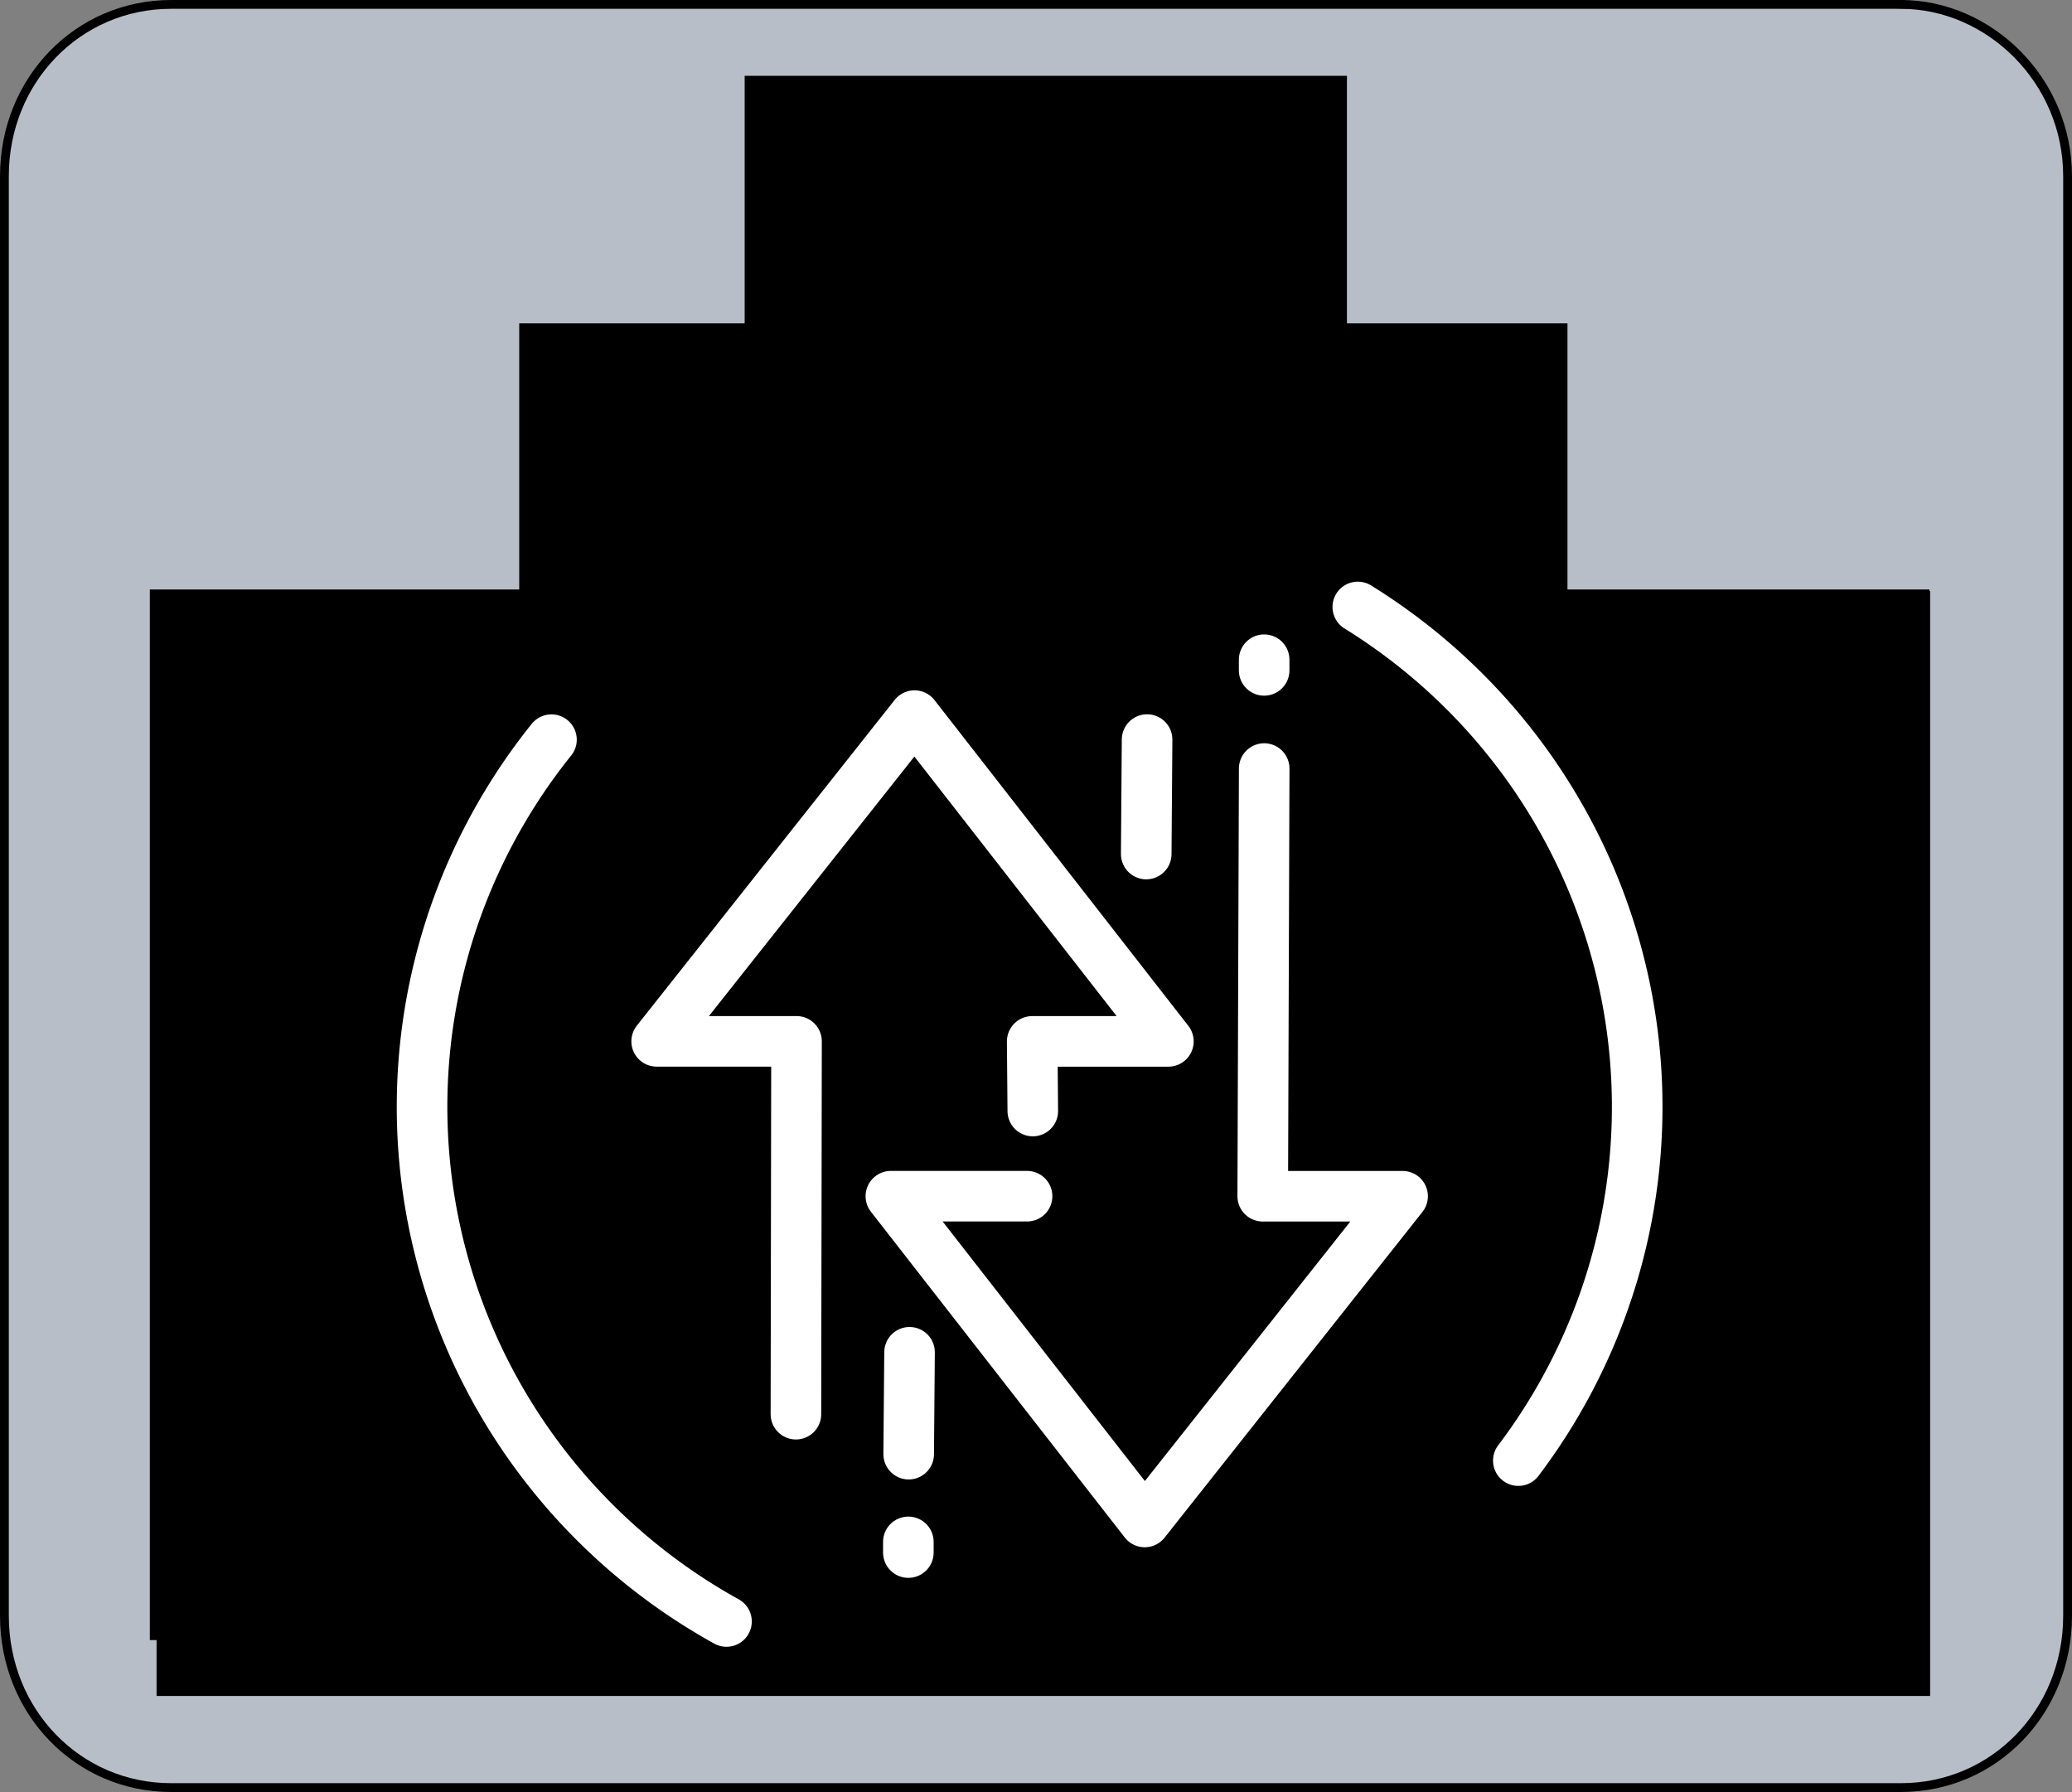 <?xml version="1.0" encoding="UTF-8" standalone="no"?>
<svg
   width="206.154"
   height="178.282"
   viewBox="0 0 206.154 178.282"
   id="triangle"
   version="1.1"
   sodipodi:docname="port-isolation.svg"
   inkscape:version="1.2.2 (b0a8486541, 2022-12-01)"
   xmlns:inkscape="http://www.inkscape.org/namespaces/inkscape"
   xmlns:sodipodi="http://sodipodi.sourceforge.net/DTD/sodipodi-0.dtd"
   xmlns="http://www.w3.org/2000/svg"
   xmlns:svg="http://www.w3.org/2000/svg">
  <rect x="0" y="0" width="206.154" height="178.282" fill="#808080" stroke="none"/>
  <defs
     id="defs1386" />
  <sodipodi:namedview
     id="namedview1384"
     pagecolor="#ffffff"
     bordercolor="#666666"
     borderopacity="1.0"
     inkscape:showpageshadow="2"
     inkscape:pageopacity="1"
     inkscape:pagecheckerboard="0"
     inkscape:deskcolor="#d1d1d1"
     showgrid="false"
     inkscape:zoom="1.9866334"
     inkscape:cx="165.10344"
     inkscape:cy="135.90832"
     inkscape:window-width="1920"
     inkscape:window-height="1118"
     inkscape:window-x="0"
     inkscape:window-y="0"
     inkscape:window-maximized="1"
     inkscape:current-layer="triangle" />
  <path
     d="M 189.137,0.438 H 17.017 c -9.264,0 -16.578,7.538 -16.578,17.087 V 160.756 c 0,9.549 7.314,17.087 16.578,17.087 H 189.137 c 9.264,0 16.578,-7.538 16.578,-17.087 V 17.526 c 0,-9.549 -7.801,-17.087 -16.578,-17.087 z"
     class="st4"
     inkscape:connector-curvature="0"
     inkscape:label="port-frame-1"
     id="port-frame-1"
     style="vector-effect:non-scaling-stroke;fill:#b7bec8;stroke:#000000;stroke-width:0.877" />
  <path
     d="M 132.576,8.982 V 33.608 h 21.942 v 26.636 h 18.041 18.041 v 18.595 69.856 18.595 H 172.559 35.057 17.017 V 148.695 78.838 60.243 h 18.041 18.041 V 33.608 h 18.529 3.901 V 8.982 Z"
     class="st6"
     inkscape:connector-curvature="0"
     id="port-background-1"
     inkscape:label="port-background-1"
     style="font-size:21.149px;fill:#000000;stroke:#000000;stroke-width:2.877;stroke-linecap:round" />
  <rect
     style="fill:#000000;fill-rule:evenodd;stroke-width:9.336;stroke-linecap:round;stroke-linejoin:round;paint-order:fill markers stroke;stop-color:#000000"
     id="port-icon-container-1"
     width="177.062"
     height="104.52"
     x="14.907"
     y="58.647"
     inkscape:label="port-icon-container-1" />
  <g
     id="g25230"
     transform="matrix(0.08,0,0,0.08,-236.159,91.127)">
    <g
       id="portconnected"
       style="stroke:#ffffff;stroke-width:1.351;stroke-miterlimit:4;stroke-dasharray:none;stroke-opacity:1"
       transform="matrix(46.561,0,0,46.561,-48063.742,-67896.281)"
       inkscape:label="portconnected">
      <path
         style="fill:none;stroke:#ffffff;stroke-width:1.351;stroke-linecap:round;stroke-linejoin:round;stroke-miterlimit:4;stroke-dasharray:none;stroke-opacity:1"
         d="m 1116.935,1471.529 0.016,-9.958 h -3.736 l 6.888,-8.7 6.781,8.701 h -3.638 l 0.016,1.86"
         id="path893-4-4-1"
         sodipodi:nodetypes="ccccccc" />
      <path
         style="fill:none;stroke:#ffffff;stroke-width:1.351;stroke-linecap:round;stroke-linejoin:round;stroke-miterlimit:4;stroke-dasharray:none;stroke-opacity:1"
         d="m 1129.443,1454.285 -0.039,11.423 h 3.736 l -6.888,8.7 -6.781,-8.701 h 3.638 v 0"
         id="path893-5-8-2-03"
         sodipodi:nodetypes="ccccccc" />
      <path
         style="fill:none;stroke:#ffffff;stroke-width:1.351;stroke-linecap:round;stroke-linejoin:round;stroke-miterlimit:4;stroke-dasharray:none;stroke-opacity:1"
         d="m 1119.947,1472.597 0.023,-2.721"
         id="path3106-0-2-4" />
      <path
         style="fill:none;stroke:#ffffff;stroke-width:1.351;stroke-linecap:round;stroke-linejoin:round;stroke-miterlimit:4;stroke-dasharray:none;stroke-opacity:1"
         d="m 1126.292,1456.568 0.023,-3.057"
         id="path3106-3-4-2-0" />
      <path
         style="fill:none;stroke:#ffffff;stroke-width:1.351;stroke-linecap:round;stroke-linejoin:round;stroke-miterlimit:4;stroke-dasharray:none;stroke-opacity:1"
         d="m 1119.938,1475.225 v -0.285"
         id="path3106-9-2-0-3"
         sodipodi:nodetypes="cc" />
      <path
         style="fill:none;stroke:#ffffff;stroke-width:1.351;stroke-linecap:round;stroke-linejoin:round;stroke-miterlimit:4;stroke-dasharray:none;stroke-opacity:1"
         d="m 1129.442,1451.663 v -0.285"
         id="path3106-9-9-9-5-9"
         sodipodi:nodetypes="cc" />
    </g>
    <g
       id="g14609"
       style="stroke-width:0.3;stroke-dasharray:none"
       transform="matrix(209.713,0,0,209.713,60135.353,17163.264)">
      <path
         style="fill:none;fill-opacity:1;fill-rule:evenodd;stroke:#ffffff;stroke-width:0.3;stroke-linecap:round;stroke-linejoin:round;stroke-dasharray:none;stroke-opacity:1;paint-order:fill markers stroke;stop-color:#000000"
         id="path14487"
         sodipodi:type="arc"
         sodipodi:cx="-266.48639"
         sodipodi:cy="-80.709602"
         sodipodi:rx="3.521327"
         sodipodi:ry="3.4941311"
         sodipodi:start="5.2702771"
         sodipodi:end="0.64382952"
         sodipodi:arc-type="arc"
         d="m -264.622,-83.674 a 3.521,3.494 0 0 1 1.597,2.323 3.521,3.494 0 0 1 -0.645,2.739"
         sodipodi:open="true" />
      <path
         style="fill:none;fill-opacity:1;fill-rule:evenodd;stroke:#ffffff;stroke-width:0.3;stroke-linecap:round;stroke-linejoin:round;stroke-dasharray:none;stroke-opacity:1;paint-order:fill markers stroke;stop-color:#000000"
         id="path14487-1"
         sodipodi:type="arc"
         sodipodi:cx="266.64978"
         sodipodi:cy="-80.709602"
         sodipodi:rx="3.521327"
         sodipodi:ry="3.4941311"
         sodipodi:start="5.6103776"
         sodipodi:end="1.0619633"
         sodipodi:arc-type="arc"
         d="m 269.404,-82.887 a 3.521,3.494 0 0 1 0.701,2.853 3.521,3.494 0 0 1 -1.739,2.376"
         sodipodi:open="true"
         transform="scale(-1,1)" />
    </g>
  </g>
</svg>
